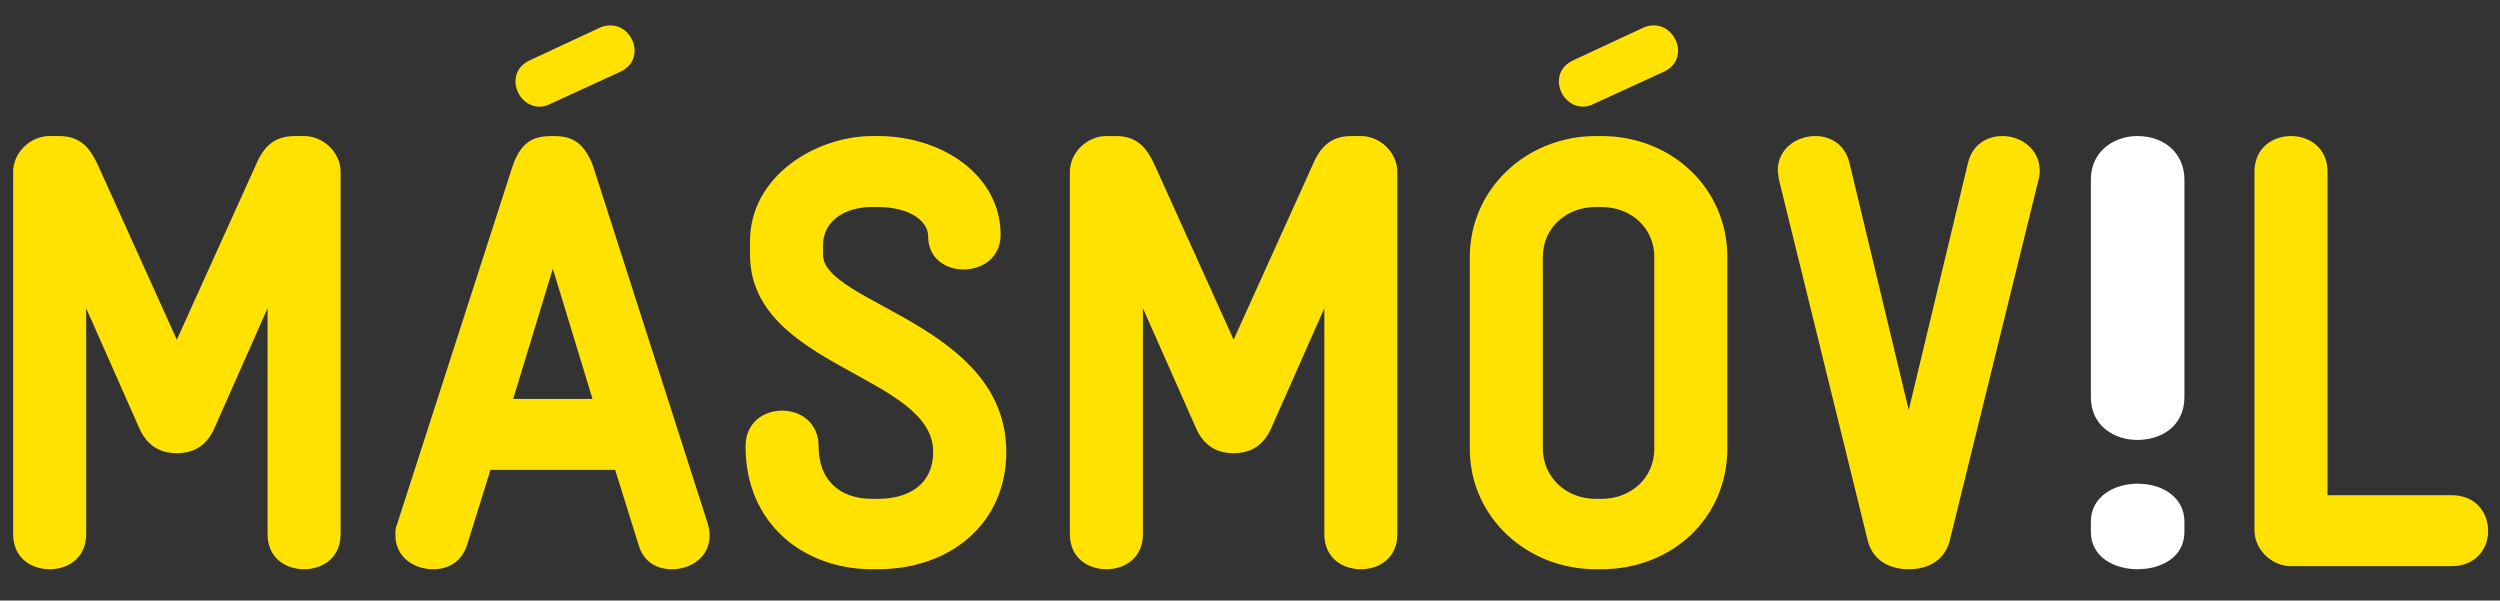 <?xml version="1.0" encoding="UTF-8"?>
<svg width="179px" height="43px" viewBox="0 0 179 43" version="1.1" xmlns="http://www.w3.org/2000/svg" xmlns:xlink="http://www.w3.org/1999/xlink">
    <rect x="0" y="0" width="179" height="43" fill="#333333" stroke="none"/>
    <!-- Generator: Sketch 53.2 (72643) - https://sketchapp.com -->
    <title>Logo MÁSMÓVIL</title>
    <desc>Created with Sketch.</desc>
    <g id="Logo-MÁSMÓVIL" stroke="none" stroke-width="1" fill="none" fill-rule="evenodd">
        <g id="Group-7" transform="translate(0, 1)">
            <g id="Group-6" transform="translate(0, 0.046)">
                <path d="M153.033,8.695 C151.376,8.695 149.706,9.765 149.706,11.814 L149.706,27.376 C149.706,29.49 151.43,30.454 153.033,30.454 C154.711,30.454 156.405,29.501 156.405,27.376 L156.405,11.814 C156.405,9.977 155.018,8.695 153.033,8.695 M153.033,33.586 C151.376,33.586 149.706,34.516 149.706,36.297 L149.706,37.035 C149.706,38.873 151.43,39.711 153.033,39.711 C154.711,39.711 156.405,38.882 156.405,37.035 L156.405,36.297 C156.405,34.7 155.018,33.586 153.033,33.586" id="Fill-3" fill="#FFFFFF"></path>
                <path d="M97.437,8.695 L96.759,8.695 C95.091,8.695 94.416,9.711 93.921,10.905 L88.328,23.275 L82.736,10.905 C82.194,9.711 81.565,8.695 79.897,8.695 L79.219,8.695 C77.824,8.695 76.602,9.888 76.602,11.255 L76.602,37.193 C76.602,38.916 77.91,39.711 79.219,39.711 C80.527,39.711 81.834,38.916 81.834,37.193 L81.834,21.023 L85.666,29.68 C86.343,31.14 87.471,31.404 88.328,31.404 C89.184,31.404 90.312,31.14 90.989,29.68 L94.822,21.023 L94.822,37.193 C94.822,38.916 96.128,39.711 97.437,39.711 C98.746,39.711 100.049,38.916 100.049,37.193 L100.049,11.255 C100.049,9.888 98.832,8.695 97.437,8.695 L97.437,8.695 Z M58.927,17.177 L58.927,16.515 C58.927,14.792 60.461,13.775 62.446,13.775 L62.849,13.775 C65.013,13.775 66.458,14.703 66.458,15.895 C66.458,19.077 71.643,19.032 71.643,15.765 C71.643,11.522 67.494,8.695 62.849,8.695 L62.446,8.695 C58.521,8.695 53.699,11.478 53.699,16.249 L53.699,17.177 C53.699,25.262 66.816,25.792 66.816,31.315 C66.816,33.569 65.152,34.673 62.849,34.673 L62.446,34.673 C60.144,34.673 58.612,33.348 58.612,30.918 C58.612,29.195 57.305,28.354 55.996,28.354 C54.689,28.354 53.381,29.195 53.381,30.918 C53.381,36.484 57.574,39.711 62.446,39.711 L62.849,39.711 C68.082,39.711 72.049,36.398 72.049,31.315 C72.049,22.168 58.927,20.712 58.927,17.177 L58.927,17.177 Z M21.771,8.695 L21.096,8.695 C19.426,8.695 18.75,9.711 18.256,10.905 L12.662,23.275 L7.071,10.905 C6.529,9.711 5.899,8.695 4.231,8.695 L3.555,8.695 C2.156,8.695 0.942,9.888 0.942,11.255 L0.942,37.193 C0.942,38.916 2.246,39.711 3.555,39.711 C4.862,39.711 6.17,38.916 6.17,37.193 L6.17,21.023 L10.003,29.68 C10.679,31.14 11.807,31.404 12.662,31.404 C13.522,31.404 14.646,31.14 15.323,29.68 L19.157,21.023 L19.157,37.193 C19.157,38.916 20.463,39.711 21.771,39.711 C23.077,39.711 24.386,38.916 24.386,37.193 L24.386,11.255 C24.386,9.888 23.169,8.695 21.771,8.695 L21.771,8.695 Z M42.469,10.857 C41.746,8.914 40.71,8.695 39.584,8.695 C38.455,8.695 37.373,8.873 36.698,10.857 L28.446,36.44 C28.31,36.75 28.31,36.97 28.31,37.28 C28.31,38.826 29.617,39.711 31.016,39.711 C32.054,39.711 33.046,39.225 33.451,37.944 L35.119,32.598 L44.046,32.598 L45.716,37.944 C46.074,39.225 47.068,39.711 48.106,39.711 C49.502,39.711 50.81,38.826 50.81,37.28 C50.81,37.015 50.764,36.75 50.675,36.44 L42.469,10.857 Z M36.743,27.517 L39.584,18.195 L42.423,27.517 L36.743,27.517 Z M114.658,8.695 L114.256,8.695 C109.34,8.695 105.238,12.451 105.238,17.356 L105.238,31.093 C105.238,35.999 109.34,39.711 114.256,39.711 L114.658,39.711 C119.712,39.711 123.678,36.044 123.678,31.052 L123.678,17.356 C123.678,12.451 119.712,8.695 114.658,8.695 L114.658,8.695 Z M118.448,31.093 C118.448,33.17 116.783,34.673 114.658,34.673 L114.256,34.673 C112.136,34.673 110.465,33.127 110.465,31.052 L110.465,17.356 C110.465,15.276 112.136,13.775 114.256,13.775 L114.658,13.775 C116.783,13.775 118.448,15.276 118.448,17.356 L118.448,31.093 Z M175.533,34.41 L166.652,34.41 L166.652,11.255 C166.652,9.533 165.344,8.695 164.038,8.695 C162.729,8.695 161.42,9.533 161.42,11.255 L161.42,36.927 C161.42,38.294 162.639,39.49 164.038,39.49 L175.533,39.49 C177.294,39.49 178.151,38.208 178.151,36.97 C178.151,35.69 177.294,34.41 175.533,34.41 L175.533,34.41 Z M143.385,8.695 C142.301,8.695 141.221,9.269 140.902,10.64 L136.665,28.31 L132.427,10.64 C132.11,9.269 131.028,8.695 129.992,8.695 C128.596,8.695 127.288,9.622 127.288,11.168 C127.288,11.303 127.334,11.522 127.376,11.833 L133.733,37.677 C134.05,38.916 135.087,39.711 136.665,39.711 C138.244,39.711 139.28,38.916 139.597,37.677 L145.955,11.833 C145.999,11.7 146.043,11.478 146.043,11.168 C146.043,9.622 144.692,8.695 143.385,8.695 L143.385,8.695 Z M38.625,6.591 C38.875,6.591 39.156,6.528 39.438,6.376 L44.437,4.08 C45.156,3.744 45.437,3.162 45.437,2.58 C45.437,1.692 44.72,0.775 43.719,0.775 C43.468,0.775 43.189,0.806 42.907,0.956 L37.907,3.283 C37.187,3.62 36.908,4.203 36.908,4.784 C36.908,5.673 37.624,6.591 38.625,6.591 L38.625,6.591 Z M113.336,6.591 C113.585,6.591 113.866,6.528 114.148,6.376 L119.149,4.08 C119.869,3.744 120.149,3.162 120.149,2.58 C120.149,1.692 119.429,0.775 118.431,0.775 C118.181,0.775 117.901,0.806 117.618,0.956 L112.616,3.283 C111.899,3.62 111.616,4.203 111.616,4.784 C111.616,5.673 112.334,6.591 113.336,6.591 L113.336,6.591 Z" id="Fill-5" fill="#FFE200"></path>
            </g>
        </g>
    </g>
</svg>